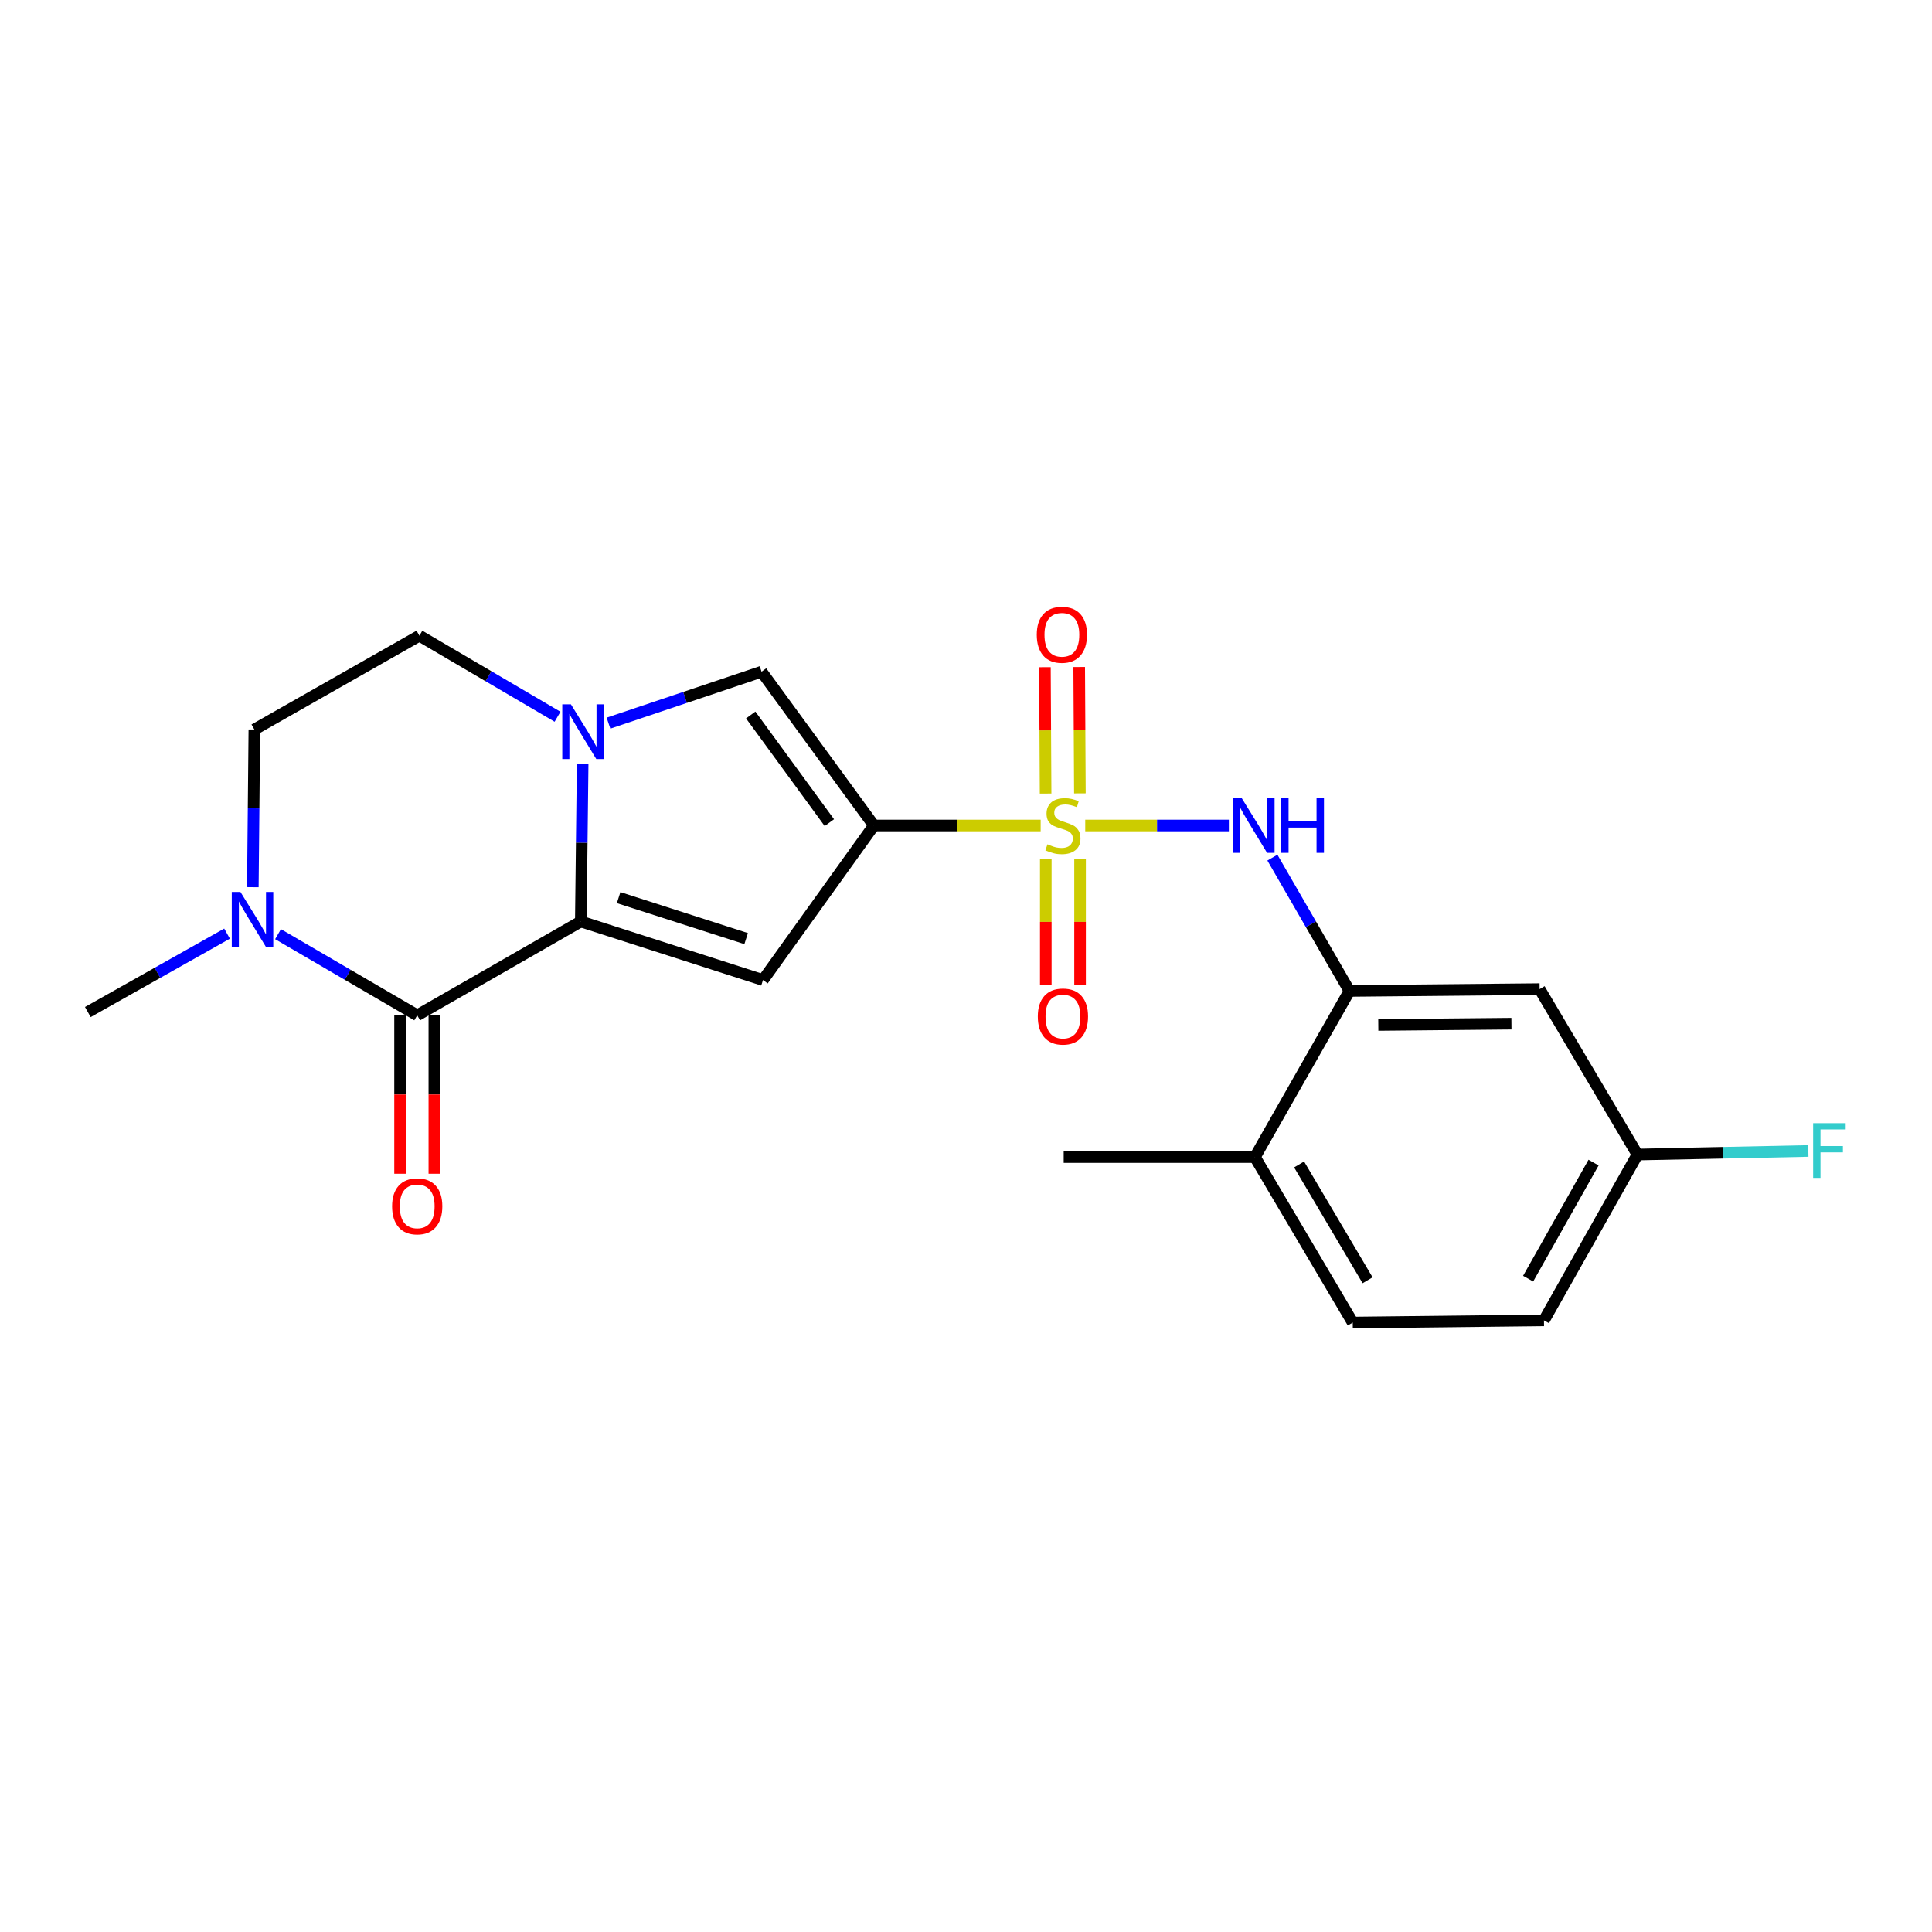 <?xml version='1.0' encoding='iso-8859-1'?>
<svg version='1.1' baseProfile='full'
              xmlns='http://www.w3.org/2000/svg'
                      xmlns:rdkit='http://www.rdkit.org/xml'
                      xmlns:xlink='http://www.w3.org/1999/xlink'
                  xml:space='preserve'
width='1000px' height='1000px' viewBox='0 0 1000 1000'>
<!-- END OF HEADER -->
<rect style='opacity:1.0;fill:#FFFFFF;stroke:none' width='1000' height='1000' x='0' y='0'> </rect>
<path class='bond-0' d='M 538.645,427.281 L 495.487,427.281' style='fill:none;fill-rule:evenodd;stroke:#CCCC00;stroke-width:6px;stroke-linecap:butt;stroke-linejoin:miter;stroke-opacity:1' />
<path class='bond-0' d='M 495.487,427.281 L 452.33,427.281' style='fill:none;fill-rule:evenodd;stroke:#000000;stroke-width:6px;stroke-linecap:butt;stroke-linejoin:miter;stroke-opacity:1' />
<path class='bond-6' d='M 561.721,427.281 L 598.89,427.281' style='fill:none;fill-rule:evenodd;stroke:#CCCC00;stroke-width:6px;stroke-linecap:butt;stroke-linejoin:miter;stroke-opacity:1' />
<path class='bond-6' d='M 598.89,427.281 L 636.058,427.281' style='fill:none;fill-rule:evenodd;stroke:#0000FF;stroke-width:6px;stroke-linecap:butt;stroke-linejoin:miter;stroke-opacity:1' />
<path class='bond-9' d='M 541.298,444.631 L 541.298,477.172' style='fill:none;fill-rule:evenodd;stroke:#CCCC00;stroke-width:6px;stroke-linecap:butt;stroke-linejoin:miter;stroke-opacity:1' />
<path class='bond-9' d='M 541.298,477.172 L 541.298,509.713' style='fill:none;fill-rule:evenodd;stroke:#FF0000;stroke-width:6px;stroke-linecap:butt;stroke-linejoin:miter;stroke-opacity:1' />
<path class='bond-9' d='M 559.044,444.631 L 559.044,477.172' style='fill:none;fill-rule:evenodd;stroke:#CCCC00;stroke-width:6px;stroke-linecap:butt;stroke-linejoin:miter;stroke-opacity:1' />
<path class='bond-9' d='M 559.044,477.172 L 559.044,509.713' style='fill:none;fill-rule:evenodd;stroke:#FF0000;stroke-width:6px;stroke-linecap:butt;stroke-linejoin:miter;stroke-opacity:1' />
<path class='bond-10' d='M 558.953,410.642 L 558.774,377.941' style='fill:none;fill-rule:evenodd;stroke:#CCCC00;stroke-width:6px;stroke-linecap:butt;stroke-linejoin:miter;stroke-opacity:1' />
<path class='bond-10' d='M 558.774,377.941 L 558.594,345.24' style='fill:none;fill-rule:evenodd;stroke:#FF0000;stroke-width:6px;stroke-linecap:butt;stroke-linejoin:miter;stroke-opacity:1' />
<path class='bond-10' d='M 541.207,410.739 L 541.028,378.038' style='fill:none;fill-rule:evenodd;stroke:#CCCC00;stroke-width:6px;stroke-linecap:butt;stroke-linejoin:miter;stroke-opacity:1' />
<path class='bond-10' d='M 541.028,378.038 L 540.848,345.337' style='fill:none;fill-rule:evenodd;stroke:#FF0000;stroke-width:6px;stroke-linecap:butt;stroke-linejoin:miter;stroke-opacity:1' />
<path class='bond-2' d='M 452.33,427.281 L 394.92,507.268' style='fill:none;fill-rule:evenodd;stroke:#000000;stroke-width:6px;stroke-linecap:butt;stroke-linejoin:miter;stroke-opacity:1' />
<path class='bond-5' d='M 452.33,427.281 L 394.181,347.669' style='fill:none;fill-rule:evenodd;stroke:#000000;stroke-width:6px;stroke-linecap:butt;stroke-linejoin:miter;stroke-opacity:1' />
<path class='bond-5' d='M 429.276,425.806 L 388.572,370.078' style='fill:none;fill-rule:evenodd;stroke:#000000;stroke-width:6px;stroke-linecap:butt;stroke-linejoin:miter;stroke-opacity:1' />
<path class='bond-1' d='M 300.628,476.961 L 394.92,507.268' style='fill:none;fill-rule:evenodd;stroke:#000000;stroke-width:6px;stroke-linecap:butt;stroke-linejoin:miter;stroke-opacity:1' />
<path class='bond-1' d='M 320.202,464.612 L 386.207,485.827' style='fill:none;fill-rule:evenodd;stroke:#000000;stroke-width:6px;stroke-linecap:butt;stroke-linejoin:miter;stroke-opacity:1' />
<path class='bond-4' d='M 300.628,476.961 L 215.948,525.527' style='fill:none;fill-rule:evenodd;stroke:#000000;stroke-width:6px;stroke-linecap:butt;stroke-linejoin:miter;stroke-opacity:1' />
<path class='bond-22' d='M 300.628,476.961 L 301.103,436.151' style='fill:none;fill-rule:evenodd;stroke:#000000;stroke-width:6px;stroke-linecap:butt;stroke-linejoin:miter;stroke-opacity:1' />
<path class='bond-22' d='M 301.103,436.151 L 301.578,395.341' style='fill:none;fill-rule:evenodd;stroke:#0000FF;stroke-width:6px;stroke-linecap:butt;stroke-linejoin:miter;stroke-opacity:1' />
<path class='bond-3' d='M 314.949,374.296 L 354.565,360.983' style='fill:none;fill-rule:evenodd;stroke:#0000FF;stroke-width:6px;stroke-linecap:butt;stroke-linejoin:miter;stroke-opacity:1' />
<path class='bond-3' d='M 354.565,360.983 L 394.181,347.669' style='fill:none;fill-rule:evenodd;stroke:#000000;stroke-width:6px;stroke-linecap:butt;stroke-linejoin:miter;stroke-opacity:1' />
<path class='bond-12' d='M 288.577,370.983 L 252.829,350.009' style='fill:none;fill-rule:evenodd;stroke:#0000FF;stroke-width:6px;stroke-linecap:butt;stroke-linejoin:miter;stroke-opacity:1' />
<path class='bond-12' d='M 252.829,350.009 L 217.082,329.035' style='fill:none;fill-rule:evenodd;stroke:#000000;stroke-width:6px;stroke-linecap:butt;stroke-linejoin:miter;stroke-opacity:1' />
<path class='bond-7' d='M 215.948,525.527 L 179.93,504.527' style='fill:none;fill-rule:evenodd;stroke:#000000;stroke-width:6px;stroke-linecap:butt;stroke-linejoin:miter;stroke-opacity:1' />
<path class='bond-7' d='M 179.93,504.527 L 143.913,483.527' style='fill:none;fill-rule:evenodd;stroke:#0000FF;stroke-width:6px;stroke-linecap:butt;stroke-linejoin:miter;stroke-opacity:1' />
<path class='bond-13' d='M 207.075,525.527 L 207.075,566.526' style='fill:none;fill-rule:evenodd;stroke:#000000;stroke-width:6px;stroke-linecap:butt;stroke-linejoin:miter;stroke-opacity:1' />
<path class='bond-13' d='M 207.075,566.526 L 207.075,607.525' style='fill:none;fill-rule:evenodd;stroke:#FF0000;stroke-width:6px;stroke-linecap:butt;stroke-linejoin:miter;stroke-opacity:1' />
<path class='bond-13' d='M 224.821,525.527 L 224.821,566.526' style='fill:none;fill-rule:evenodd;stroke:#000000;stroke-width:6px;stroke-linecap:butt;stroke-linejoin:miter;stroke-opacity:1' />
<path class='bond-13' d='M 224.821,566.526 L 224.821,607.525' style='fill:none;fill-rule:evenodd;stroke:#FF0000;stroke-width:6px;stroke-linecap:butt;stroke-linejoin:miter;stroke-opacity:1' />
<path class='bond-8' d='M 658.593,443.913 L 678.532,478.41' style='fill:none;fill-rule:evenodd;stroke:#0000FF;stroke-width:6px;stroke-linecap:butt;stroke-linejoin:miter;stroke-opacity:1' />
<path class='bond-8' d='M 678.532,478.41 L 698.472,512.907' style='fill:none;fill-rule:evenodd;stroke:#000000;stroke-width:6px;stroke-linecap:butt;stroke-linejoin:miter;stroke-opacity:1' />
<path class='bond-20' d='M 117.52,483.25 L 81.487,503.536' style='fill:none;fill-rule:evenodd;stroke:#0000FF;stroke-width:6px;stroke-linecap:butt;stroke-linejoin:miter;stroke-opacity:1' />
<path class='bond-20' d='M 81.487,503.536 L 45.455,523.821' style='fill:none;fill-rule:evenodd;stroke:#000000;stroke-width:6px;stroke-linecap:butt;stroke-linejoin:miter;stroke-opacity:1' />
<path class='bond-24' d='M 130.866,459.211 L 131.259,418.401' style='fill:none;fill-rule:evenodd;stroke:#0000FF;stroke-width:6px;stroke-linecap:butt;stroke-linejoin:miter;stroke-opacity:1' />
<path class='bond-24' d='M 131.259,418.401 L 131.653,377.591' style='fill:none;fill-rule:evenodd;stroke:#000000;stroke-width:6px;stroke-linecap:butt;stroke-linejoin:miter;stroke-opacity:1' />
<path class='bond-11' d='M 698.472,512.907 L 796.905,511.961' style='fill:none;fill-rule:evenodd;stroke:#000000;stroke-width:6px;stroke-linecap:butt;stroke-linejoin:miter;stroke-opacity:1' />
<path class='bond-11' d='M 713.407,530.511 L 782.311,529.848' style='fill:none;fill-rule:evenodd;stroke:#000000;stroke-width:6px;stroke-linecap:butt;stroke-linejoin:miter;stroke-opacity:1' />
<path class='bond-15' d='M 698.472,512.907 L 649.541,598.908' style='fill:none;fill-rule:evenodd;stroke:#000000;stroke-width:6px;stroke-linecap:butt;stroke-linejoin:miter;stroke-opacity:1' />
<path class='bond-17' d='M 796.905,511.961 L 847.541,597.597' style='fill:none;fill-rule:evenodd;stroke:#000000;stroke-width:6px;stroke-linecap:butt;stroke-linejoin:miter;stroke-opacity:1' />
<path class='bond-14' d='M 217.082,329.035 L 131.653,377.591' style='fill:none;fill-rule:evenodd;stroke:#000000;stroke-width:6px;stroke-linecap:butt;stroke-linejoin:miter;stroke-opacity:1' />
<path class='bond-16' d='M 649.541,598.908 L 700.177,684.544' style='fill:none;fill-rule:evenodd;stroke:#000000;stroke-width:6px;stroke-linecap:butt;stroke-linejoin:miter;stroke-opacity:1' />
<path class='bond-16' d='M 672.412,602.721 L 707.858,662.666' style='fill:none;fill-rule:evenodd;stroke:#000000;stroke-width:6px;stroke-linecap:butt;stroke-linejoin:miter;stroke-opacity:1' />
<path class='bond-21' d='M 649.541,598.908 L 550.566,598.908' style='fill:none;fill-rule:evenodd;stroke:#000000;stroke-width:6px;stroke-linecap:butt;stroke-linejoin:miter;stroke-opacity:1' />
<path class='bond-18' d='M 700.177,684.544 L 799.153,683.42' style='fill:none;fill-rule:evenodd;stroke:#000000;stroke-width:6px;stroke-linecap:butt;stroke-linejoin:miter;stroke-opacity:1' />
<path class='bond-19' d='M 847.541,597.597 L 891.764,596.671' style='fill:none;fill-rule:evenodd;stroke:#000000;stroke-width:6px;stroke-linecap:butt;stroke-linejoin:miter;stroke-opacity:1' />
<path class='bond-19' d='M 891.764,596.671 L 935.987,595.745' style='fill:none;fill-rule:evenodd;stroke:#33CCCC;stroke-width:6px;stroke-linecap:butt;stroke-linejoin:miter;stroke-opacity:1' />
<path class='bond-23' d='M 847.541,597.597 L 799.153,683.42' style='fill:none;fill-rule:evenodd;stroke:#000000;stroke-width:6px;stroke-linecap:butt;stroke-linejoin:miter;stroke-opacity:1' />
<path class='bond-23' d='M 824.824,601.755 L 790.953,661.831' style='fill:none;fill-rule:evenodd;stroke:#000000;stroke-width:6px;stroke-linecap:butt;stroke-linejoin:miter;stroke-opacity:1' />
<path  class='atom-0' d='M 542.171 437.001
Q 542.491 437.121, 543.811 437.681
Q 545.131 438.241, 546.571 438.601
Q 548.051 438.921, 549.491 438.921
Q 552.171 438.921, 553.731 437.641
Q 555.291 436.321, 555.291 434.041
Q 555.291 432.481, 554.491 431.521
Q 553.731 430.561, 552.531 430.041
Q 551.331 429.521, 549.331 428.921
Q 546.811 428.161, 545.291 427.441
Q 543.811 426.721, 542.731 425.201
Q 541.691 423.681, 541.691 421.121
Q 541.691 417.561, 544.091 415.361
Q 546.531 413.161, 551.331 413.161
Q 554.611 413.161, 558.331 414.721
L 557.411 417.801
Q 554.011 416.401, 551.451 416.401
Q 548.691 416.401, 547.171 417.561
Q 545.651 418.681, 545.691 420.641
Q 545.691 422.161, 546.451 423.081
Q 547.251 424.001, 548.371 424.521
Q 549.531 425.041, 551.451 425.641
Q 554.011 426.441, 555.531 427.241
Q 557.051 428.041, 558.131 429.681
Q 559.251 431.281, 559.251 434.041
Q 559.251 437.961, 556.611 440.081
Q 554.011 442.161, 549.651 442.161
Q 547.131 442.161, 545.211 441.601
Q 543.331 441.081, 541.091 440.161
L 542.171 437.001
' fill='#CCCC00'/>
<path  class='atom-4' d='M 295.511 364.565
L 304.791 379.565
Q 305.711 381.045, 307.191 383.725
Q 308.671 386.405, 308.751 386.565
L 308.751 364.565
L 312.511 364.565
L 312.511 392.885
L 308.631 392.885
L 298.671 376.485
Q 297.511 374.565, 296.271 372.365
Q 295.071 370.165, 294.711 369.485
L 294.711 392.885
L 291.031 392.885
L 291.031 364.565
L 295.511 364.565
' fill='#0000FF'/>
<path  class='atom-7' d='M 642.719 413.121
L 651.999 428.121
Q 652.919 429.601, 654.399 432.281
Q 655.879 434.961, 655.959 435.121
L 655.959 413.121
L 659.719 413.121
L 659.719 441.441
L 655.839 441.441
L 645.879 425.041
Q 644.719 423.121, 643.479 420.921
Q 642.279 418.721, 641.919 418.041
L 641.919 441.441
L 638.239 441.441
L 638.239 413.121
L 642.719 413.121
' fill='#0000FF'/>
<path  class='atom-7' d='M 663.119 413.121
L 666.959 413.121
L 666.959 425.161
L 681.439 425.161
L 681.439 413.121
L 685.279 413.121
L 685.279 441.441
L 681.439 441.441
L 681.439 428.361
L 666.959 428.361
L 666.959 441.441
L 663.119 441.441
L 663.119 413.121
' fill='#0000FF'/>
<path  class='atom-8' d='M 124.446 461.667
L 133.726 476.667
Q 134.646 478.147, 136.126 480.827
Q 137.606 483.507, 137.686 483.667
L 137.686 461.667
L 141.446 461.667
L 141.446 489.987
L 137.566 489.987
L 127.606 473.587
Q 126.446 471.667, 125.206 469.467
Q 124.006 467.267, 123.646 466.587
L 123.646 489.987
L 119.966 489.987
L 119.966 461.667
L 124.446 461.667
' fill='#0000FF'/>
<path  class='atom-10' d='M 537.171 526.149
Q 537.171 519.349, 540.531 515.549
Q 543.891 511.749, 550.171 511.749
Q 556.451 511.749, 559.811 515.549
Q 563.171 519.349, 563.171 526.149
Q 563.171 533.029, 559.771 536.949
Q 556.371 540.829, 550.171 540.829
Q 543.931 540.829, 540.531 536.949
Q 537.171 533.069, 537.171 526.149
M 550.171 537.629
Q 554.491 537.629, 556.811 534.749
Q 559.171 531.829, 559.171 526.149
Q 559.171 520.589, 556.811 517.789
Q 554.491 514.949, 550.171 514.949
Q 545.851 514.949, 543.491 517.749
Q 541.171 520.549, 541.171 526.149
Q 541.171 531.869, 543.491 534.749
Q 545.851 537.629, 550.171 537.629
' fill='#FF0000'/>
<path  class='atom-11' d='M 536.629 328.553
Q 536.629 321.753, 539.989 317.953
Q 543.349 314.153, 549.629 314.153
Q 555.909 314.153, 559.269 317.953
Q 562.629 321.753, 562.629 328.553
Q 562.629 335.433, 559.229 339.353
Q 555.829 343.233, 549.629 343.233
Q 543.389 343.233, 539.989 339.353
Q 536.629 335.473, 536.629 328.553
M 549.629 340.033
Q 553.949 340.033, 556.269 337.153
Q 558.629 334.233, 558.629 328.553
Q 558.629 322.993, 556.269 320.193
Q 553.949 317.353, 549.629 317.353
Q 545.309 317.353, 542.949 320.153
Q 540.629 322.953, 540.629 328.553
Q 540.629 334.273, 542.949 337.153
Q 545.309 340.033, 549.629 340.033
' fill='#FF0000'/>
<path  class='atom-14' d='M 202.948 624.395
Q 202.948 617.595, 206.308 613.795
Q 209.668 609.995, 215.948 609.995
Q 222.228 609.995, 225.588 613.795
Q 228.948 617.595, 228.948 624.395
Q 228.948 631.275, 225.548 635.195
Q 222.148 639.075, 215.948 639.075
Q 209.708 639.075, 206.308 635.195
Q 202.948 631.315, 202.948 624.395
M 215.948 635.875
Q 220.268 635.875, 222.588 632.995
Q 224.948 630.075, 224.948 624.395
Q 224.948 618.835, 222.588 616.035
Q 220.268 613.195, 215.948 613.195
Q 211.628 613.195, 209.268 615.995
Q 206.948 618.795, 206.948 624.395
Q 206.948 630.115, 209.268 632.995
Q 211.628 635.875, 215.948 635.875
' fill='#FF0000'/>
<path  class='atom-20' d='M 938.471 581.357
L 955.311 581.357
L 955.311 584.597
L 942.271 584.597
L 942.271 593.197
L 953.871 593.197
L 953.871 596.477
L 942.271 596.477
L 942.271 609.677
L 938.471 609.677
L 938.471 581.357
' fill='#33CCCC'/>
</svg>
